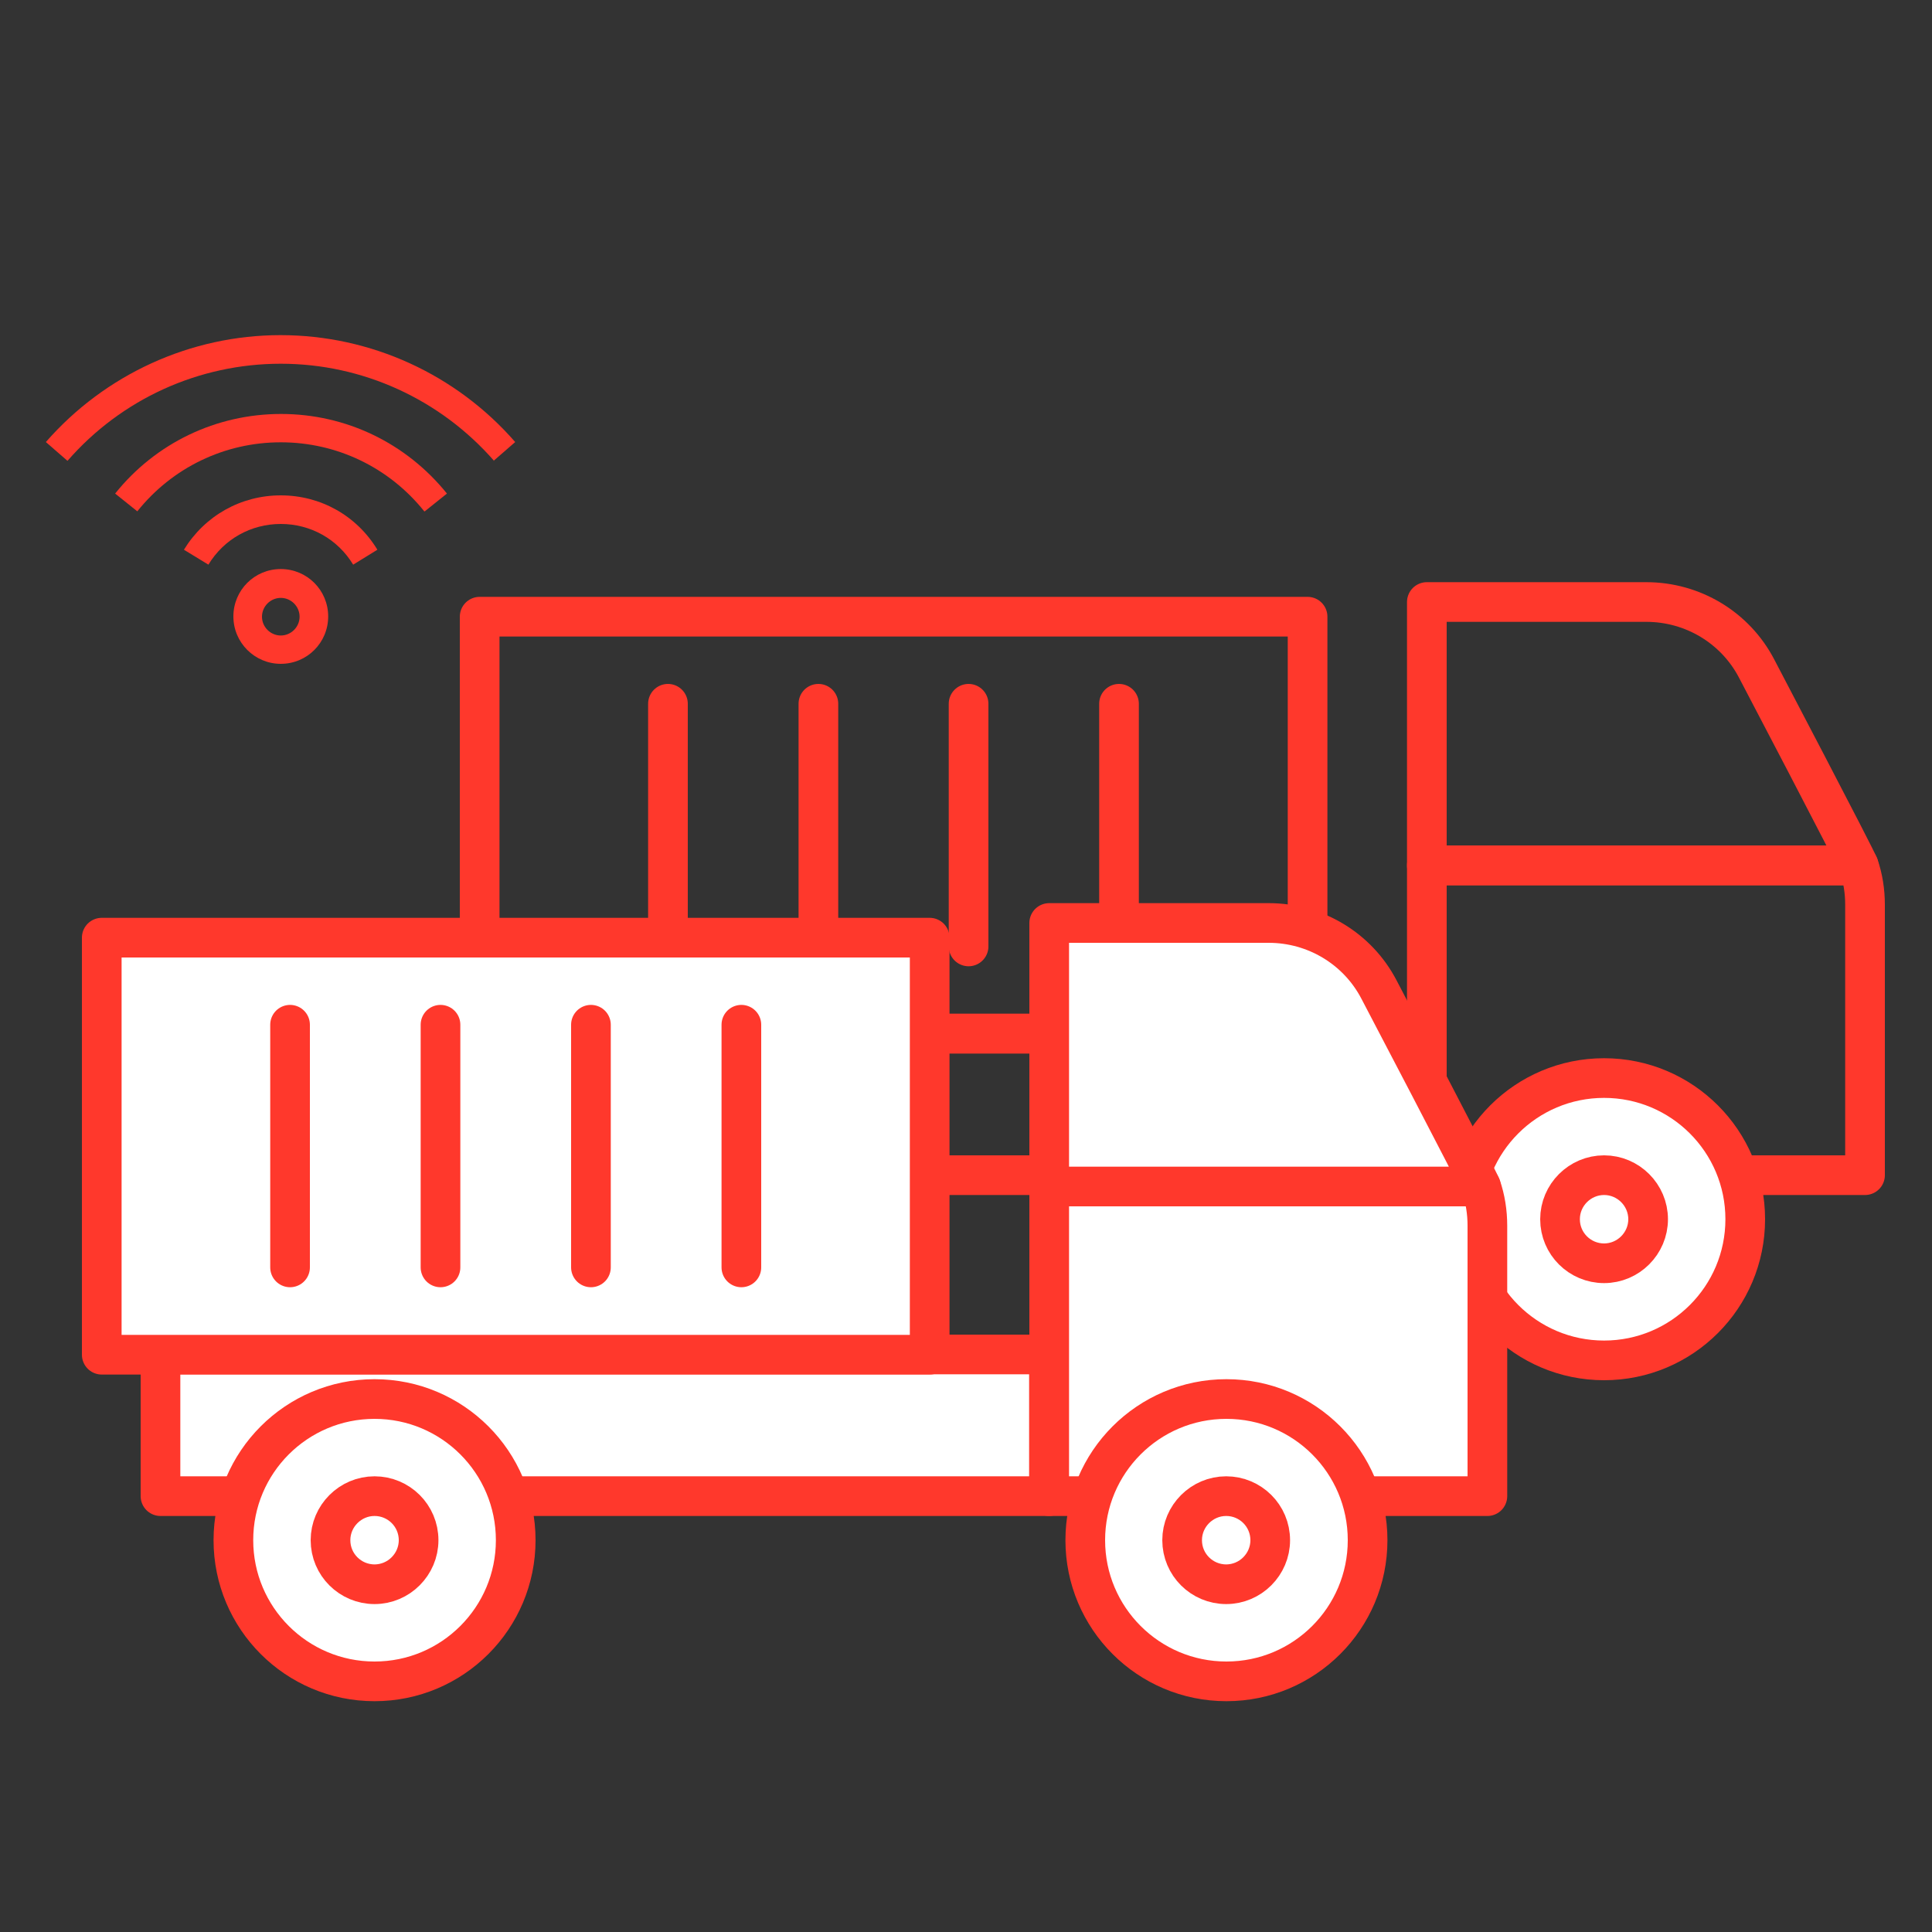 <?xml version="1.0" encoding="UTF-8"?><svg id="a" xmlns="http://www.w3.org/2000/svg" width="75" height="75" viewBox="0 0 75 75"><rect x="0" y="0" width="75" height="75" fill="#333333" stroke="none"/><g><path d="M8.09,21.92l-.95-.58c.81-1.32,2.21-2.11,3.76-2.11s2.95,.79,3.75,2.11l-.94,.58c-.6-.99-1.65-1.58-2.81-1.58s-2.21,.59-2.81,1.58Z" fill="#ff382c"/><path d="M16.47,19.85c-1.36-1.7-3.39-2.68-5.57-2.68s-4.21,.98-5.57,2.68l-.86-.69c1.57-1.96,3.92-3.09,6.44-3.09s4.86,1.13,6.44,3.09l-.86,.69Z" fill="#ff382c"/><path d="M19.18,17.89c-2.09-2.39-5.1-3.77-8.28-3.77s-6.19,1.37-8.28,3.77l-.84-.73c2.3-2.63,5.62-4.15,9.11-4.15s6.81,1.51,9.11,4.15l-.84,.73Z" fill="#ff382c"/><path d="M10.9,25.77c-1.01,0-1.84-.82-1.84-1.84s.82-1.84,1.84-1.84,1.84,.82,1.84,1.84-.82,1.84-1.84,1.84Zm0-2.56c-.4,0-.73,.33-.73,.73s.33,.73,.73,.73,.73-.33,.73-.73-.33-.73-.73-.73Z" fill="#ff382c"/></g><g><rect x="20.9" y="40.12" width="34.49" height="5.5" fill="none" stroke="#ff382c" stroke-linecap="round" stroke-linejoin="round" stroke-width="1.54"/><path d="M55.39,33.59v12.03h17.01v-10.5c0-.52-.08-1.04-.25-1.53h-16.76Z" fill="none" stroke="#ff382c" stroke-linecap="round" stroke-linejoin="round" stroke-width="1.54"/><g><circle cx="62.27" cy="47.33" r="5.48" fill="#fff" stroke="#ff382c" stroke-linecap="round" stroke-linejoin="round" stroke-width="1.54"/><path d="M60.56,47.33c0,.95,.77,1.71,1.71,1.71s1.71-.77,1.71-1.71-.77-1.71-1.71-1.71-1.71,.77-1.71,1.71Z" fill="#fff" stroke="#ff382c" stroke-linecap="round" stroke-linejoin="round" stroke-width="1.54"/></g><rect x="18.62" y="23.94" width="32.14" height="16.19" fill="none" stroke="#ff382c" stroke-linecap="round" stroke-linejoin="round" stroke-width="1.54"/><g><line x1="43.44" y1="27.32" x2="43.44" y2="36.74" fill="none" stroke="#ff382c" stroke-linecap="round" stroke-linejoin="round" stroke-width="1.54"/><line x1="37.6" y1="27.32" x2="37.6" y2="36.74" fill="none" stroke="#ff382c" stroke-linecap="round" stroke-linejoin="round" stroke-width="1.54"/><line x1="31.77" y1="27.32" x2="31.77" y2="36.74" fill="none" stroke="#ff382c" stroke-linecap="round" stroke-linejoin="round" stroke-width="1.54"/><line x1="25.93" y1="27.32" x2="25.93" y2="36.74" fill="none" stroke="#ff382c" stroke-linecap="round" stroke-linejoin="round" stroke-width="1.54"/></g><path d="M55.39,23.37v10.23h16.76c-.08-.25-3.96-7.65-3.96-7.65-.83-1.59-2.48-2.58-4.28-2.58h-8.52Z" fill="none" stroke="#ff382c" stroke-linecap="round" stroke-linejoin="round" stroke-width="1.54"/><g><circle cx="29.21" cy="47.33" r="5.48" fill="#fff" stroke="#ff382c" stroke-linecap="round" stroke-linejoin="round" stroke-width="1.54"/><path d="M27.5,47.33c0,.95,.77,1.71,1.71,1.71s1.71-.77,1.71-1.71c0-.95-.77-1.71-1.71-1.71s-1.71,.77-1.71,1.71Z" fill="#fff" stroke="#ff382c" stroke-linecap="round" stroke-linejoin="round" stroke-width="1.54"/></g></g><g><rect x="6.23" y="52.58" width="34.49" height="5.5" fill="#fff" stroke="#ff382c" stroke-linecap="round" stroke-linejoin="round" stroke-width="1.54"/><path d="M40.73,46.05v12.03h17.01v-10.5c0-.52-.08-1.04-.25-1.53h-16.76Z" fill="#fff" stroke="#ff382c" stroke-linecap="round" stroke-linejoin="round" stroke-width="1.54"/><g><circle cx="47.61" cy="59.79" r="5.48" fill="#fff" stroke="#ff382c" stroke-linecap="round" stroke-linejoin="round" stroke-width="1.54"/><path d="M45.89,59.79c0,.95,.77,1.71,1.71,1.71s1.71-.77,1.71-1.71c0-.95-.77-1.71-1.71-1.71s-1.71,.77-1.71,1.71Z" fill="#fff" stroke="#ff382c" stroke-linecap="round" stroke-linejoin="round" stroke-width="1.54"/></g><rect x="3.95" y="36.4" width="32.14" height="16.19" fill="#fff" stroke="#ff382c" stroke-linecap="round" stroke-linejoin="round" stroke-width="1.54"/><g><line x1="28.78" y1="39.78" x2="28.78" y2="49.2" fill="none" stroke="#ff382c" stroke-linecap="round" stroke-linejoin="round" stroke-width="1.54"/><line x1="22.94" y1="39.78" x2="22.94" y2="49.2" fill="none" stroke="#ff382c" stroke-linecap="round" stroke-linejoin="round" stroke-width="1.54"/><line x1="17.1" y1="39.78" x2="17.1" y2="49.2" fill="none" stroke="#ff382c" stroke-linecap="round" stroke-linejoin="round" stroke-width="1.54"/><line x1="11.26" y1="39.78" x2="11.26" y2="49.2" fill="none" stroke="#ff382c" stroke-linecap="round" stroke-linejoin="round" stroke-width="1.54"/></g><path d="M40.73,35.83v10.23h16.76c-.08-.25-3.96-7.65-3.96-7.65-.83-1.59-2.48-2.58-4.28-2.58h-8.52Z" fill="#fff" stroke="#ff382c" stroke-linecap="round" stroke-linejoin="round" stroke-width="1.54"/><g><circle cx="14.54" cy="59.79" r="5.48" fill="#fff" stroke="#ff382c" stroke-linecap="round" stroke-linejoin="round" stroke-width="1.54"/><path d="M12.83,59.79c0,.95,.77,1.71,1.71,1.71s1.71-.77,1.71-1.71c0-.95-.77-1.71-1.71-1.71s-1.71,.77-1.71,1.71Z" fill="#fff" stroke="#ff382c" stroke-linecap="round" stroke-linejoin="round" stroke-width="1.54"/></g></g></svg>